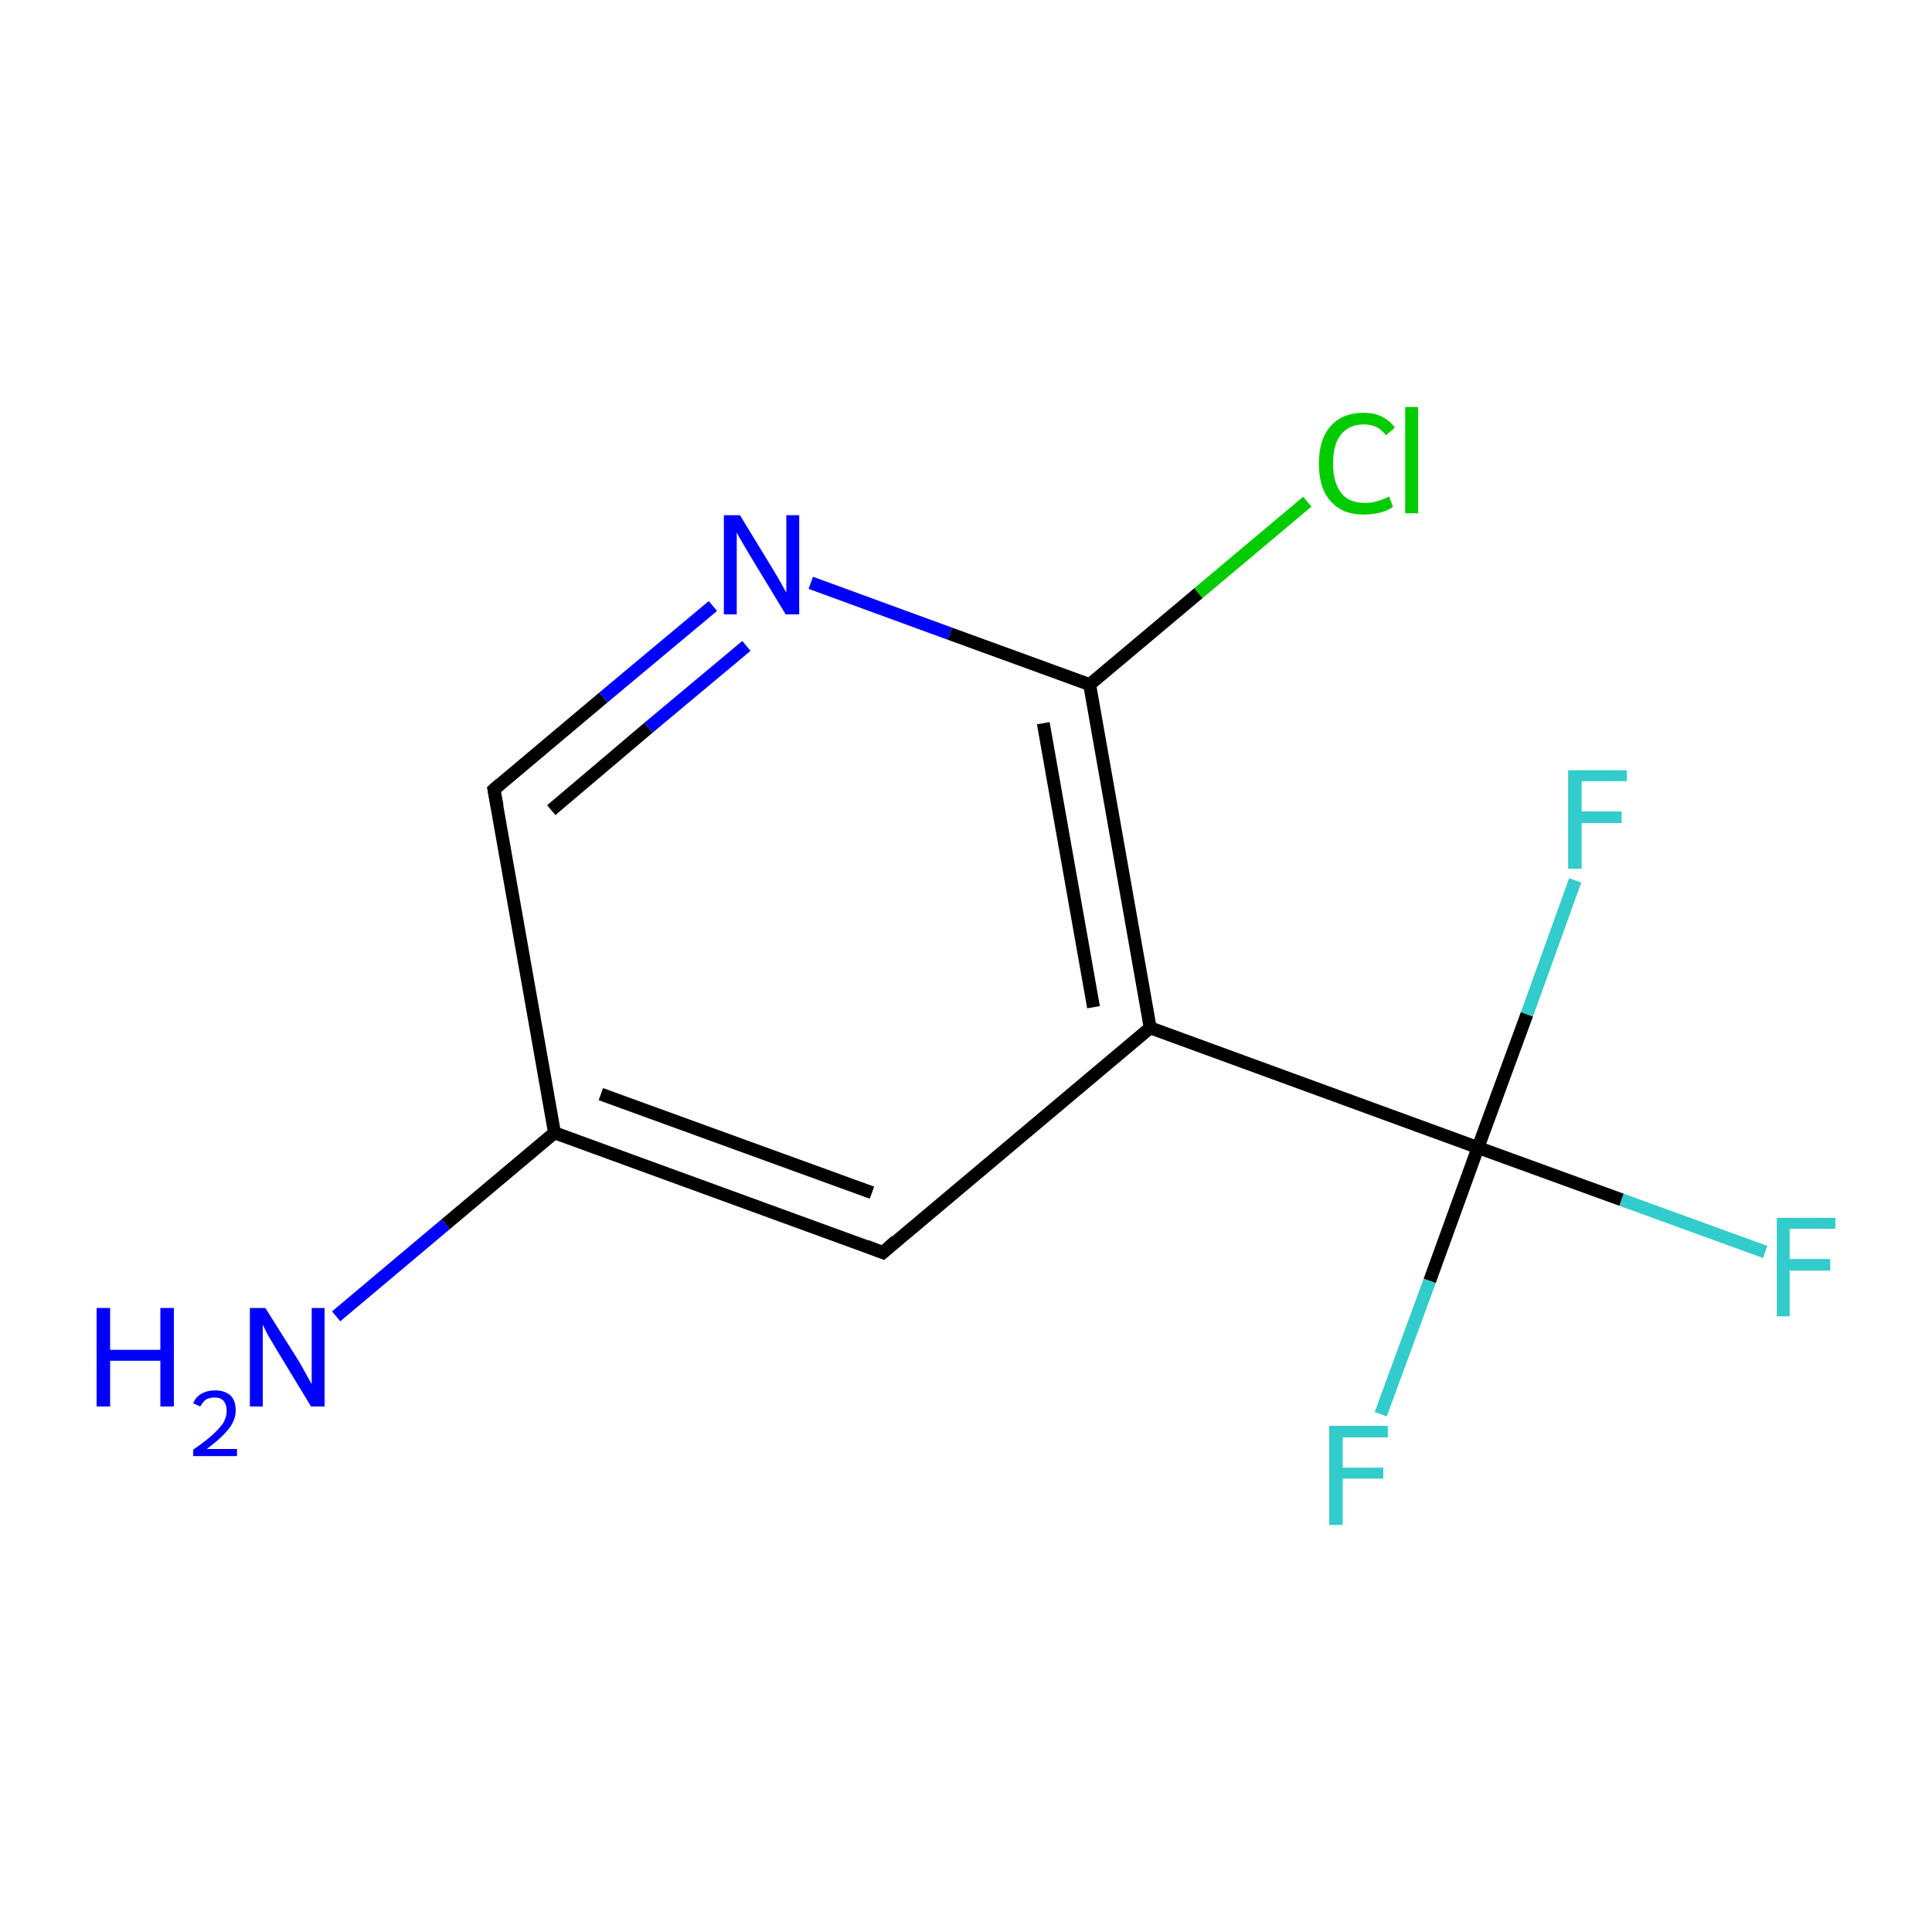<?xml version='1.0' encoding='iso-8859-1'?>
<svg version='1.1' baseProfile='full'
              xmlns='http://www.w3.org/2000/svg'
                      xmlns:rdkit='http://www.rdkit.org/xml'
                      xmlns:xlink='http://www.w3.org/1999/xlink'
                  xml:space='preserve'
width='300px' height='300px' viewBox='0 0 300 300'>
<!-- END OF HEADER -->
<rect style='opacity:1.0;fill:none;stroke:none' width='300.0' height='300.0' x='0.0' y='0.0'> </rect>
<path class='bond-0 atom-0 atom-1' d='M 137.1,194.5 L 86.1,175.9' style='fill:none;fill-rule:evenodd;stroke:#000000;stroke-width:2.0px;stroke-linecap:butt;stroke-linejoin:miter;stroke-opacity:1' />
<path class='bond-0 atom-0 atom-1' d='M 135.4,185.2 L 93.3,169.9' style='fill:none;fill-rule:evenodd;stroke:#000000;stroke-width:2.0px;stroke-linecap:butt;stroke-linejoin:miter;stroke-opacity:1' />
<path class='bond-1 atom-1 atom-2' d='M 86.1,175.9 L 76.7,122.6' style='fill:none;fill-rule:evenodd;stroke:#000000;stroke-width:2.0px;stroke-linecap:butt;stroke-linejoin:miter;stroke-opacity:1' />
<path class='bond-2 atom-2 atom-3' d='M 76.7,122.6 L 93.7,108.3' style='fill:none;fill-rule:evenodd;stroke:#000000;stroke-width:2.0px;stroke-linecap:butt;stroke-linejoin:miter;stroke-opacity:1' />
<path class='bond-2 atom-2 atom-3' d='M 93.7,108.3 L 110.7,94.1' style='fill:none;fill-rule:evenodd;stroke:#0000FF;stroke-width:2.0px;stroke-linecap:butt;stroke-linejoin:miter;stroke-opacity:1' />
<path class='bond-2 atom-2 atom-3' d='M 85.6,125.8 L 100.7,113.0' style='fill:none;fill-rule:evenodd;stroke:#000000;stroke-width:2.0px;stroke-linecap:butt;stroke-linejoin:miter;stroke-opacity:1' />
<path class='bond-2 atom-2 atom-3' d='M 100.7,113.0 L 115.9,100.3' style='fill:none;fill-rule:evenodd;stroke:#0000FF;stroke-width:2.0px;stroke-linecap:butt;stroke-linejoin:miter;stroke-opacity:1' />
<path class='bond-3 atom-3 atom-4' d='M 125.9,90.5 L 147.5,98.4' style='fill:none;fill-rule:evenodd;stroke:#0000FF;stroke-width:2.0px;stroke-linecap:butt;stroke-linejoin:miter;stroke-opacity:1' />
<path class='bond-3 atom-3 atom-4' d='M 147.5,98.4 L 169.2,106.3' style='fill:none;fill-rule:evenodd;stroke:#000000;stroke-width:2.0px;stroke-linecap:butt;stroke-linejoin:miter;stroke-opacity:1' />
<path class='bond-4 atom-4 atom-5' d='M 169.2,106.3 L 178.6,159.6' style='fill:none;fill-rule:evenodd;stroke:#000000;stroke-width:2.0px;stroke-linecap:butt;stroke-linejoin:miter;stroke-opacity:1' />
<path class='bond-4 atom-4 atom-5' d='M 162.0,112.3 L 169.8,156.4' style='fill:none;fill-rule:evenodd;stroke:#000000;stroke-width:2.0px;stroke-linecap:butt;stroke-linejoin:miter;stroke-opacity:1' />
<path class='bond-5 atom-5 atom-6' d='M 178.6,159.6 L 229.5,178.2' style='fill:none;fill-rule:evenodd;stroke:#000000;stroke-width:2.0px;stroke-linecap:butt;stroke-linejoin:miter;stroke-opacity:1' />
<path class='bond-6 atom-6 atom-7' d='M 229.5,178.2 L 251.8,186.3' style='fill:none;fill-rule:evenodd;stroke:#000000;stroke-width:2.0px;stroke-linecap:butt;stroke-linejoin:miter;stroke-opacity:1' />
<path class='bond-6 atom-6 atom-7' d='M 251.8,186.3 L 274.1,194.4' style='fill:none;fill-rule:evenodd;stroke:#33CCCC;stroke-width:2.0px;stroke-linecap:butt;stroke-linejoin:miter;stroke-opacity:1' />
<path class='bond-7 atom-6 atom-8' d='M 229.5,178.2 L 222.0,198.9' style='fill:none;fill-rule:evenodd;stroke:#000000;stroke-width:2.0px;stroke-linecap:butt;stroke-linejoin:miter;stroke-opacity:1' />
<path class='bond-7 atom-6 atom-8' d='M 222.0,198.9 L 214.4,219.6' style='fill:none;fill-rule:evenodd;stroke:#33CCCC;stroke-width:2.0px;stroke-linecap:butt;stroke-linejoin:miter;stroke-opacity:1' />
<path class='bond-8 atom-6 atom-9' d='M 229.5,178.2 L 237.1,157.5' style='fill:none;fill-rule:evenodd;stroke:#000000;stroke-width:2.0px;stroke-linecap:butt;stroke-linejoin:miter;stroke-opacity:1' />
<path class='bond-8 atom-6 atom-9' d='M 237.1,157.5 L 244.6,136.7' style='fill:none;fill-rule:evenodd;stroke:#33CCCC;stroke-width:2.0px;stroke-linecap:butt;stroke-linejoin:miter;stroke-opacity:1' />
<path class='bond-9 atom-4 atom-10' d='M 169.2,106.3 L 186.1,92.1' style='fill:none;fill-rule:evenodd;stroke:#000000;stroke-width:2.0px;stroke-linecap:butt;stroke-linejoin:miter;stroke-opacity:1' />
<path class='bond-9 atom-4 atom-10' d='M 186.1,92.1 L 203.0,77.9' style='fill:none;fill-rule:evenodd;stroke:#00CC00;stroke-width:2.0px;stroke-linecap:butt;stroke-linejoin:miter;stroke-opacity:1' />
<path class='bond-10 atom-1 atom-11' d='M 86.1,175.9 L 69.2,190.1' style='fill:none;fill-rule:evenodd;stroke:#000000;stroke-width:2.0px;stroke-linecap:butt;stroke-linejoin:miter;stroke-opacity:1' />
<path class='bond-10 atom-1 atom-11' d='M 69.2,190.1 L 52.2,204.4' style='fill:none;fill-rule:evenodd;stroke:#0000FF;stroke-width:2.0px;stroke-linecap:butt;stroke-linejoin:miter;stroke-opacity:1' />
<path class='bond-11 atom-5 atom-0' d='M 178.6,159.6 L 137.1,194.5' style='fill:none;fill-rule:evenodd;stroke:#000000;stroke-width:2.0px;stroke-linecap:butt;stroke-linejoin:miter;stroke-opacity:1' />
<path d='M 134.5,193.5 L 137.1,194.5 L 139.1,192.7' style='fill:none;stroke:#000000;stroke-width:2.0px;stroke-linecap:butt;stroke-linejoin:miter;stroke-miterlimit:10;stroke-opacity:1;' />
<path d='M 77.2,125.2 L 76.7,122.6 L 77.6,121.8' style='fill:none;stroke:#000000;stroke-width:2.0px;stroke-linecap:butt;stroke-linejoin:miter;stroke-miterlimit:10;stroke-opacity:1;' />
<path class='atom-3' d='M 114.9 80.0
L 119.9 88.2
Q 120.4 89.0, 121.2 90.4
Q 122.0 91.9, 122.1 92.0
L 122.1 80.0
L 124.1 80.0
L 124.1 95.4
L 122.0 95.4
L 116.6 86.5
Q 116.0 85.5, 115.3 84.3
Q 114.6 83.1, 114.4 82.7
L 114.4 95.4
L 112.4 95.4
L 112.4 80.0
L 114.9 80.0
' fill='#0000FF'/>
<path class='atom-7' d='M 275.9 189.1
L 285.0 189.1
L 285.0 190.8
L 277.9 190.8
L 277.9 195.5
L 284.2 195.5
L 284.2 197.3
L 277.9 197.3
L 277.9 204.4
L 275.9 204.4
L 275.9 189.1
' fill='#33CCCC'/>
<path class='atom-8' d='M 206.4 221.4
L 215.5 221.4
L 215.5 223.2
L 208.5 223.2
L 208.5 227.9
L 214.8 227.9
L 214.8 229.6
L 208.5 229.6
L 208.5 236.8
L 206.4 236.8
L 206.4 221.4
' fill='#33CCCC'/>
<path class='atom-9' d='M 243.5 119.6
L 252.6 119.6
L 252.6 121.3
L 245.6 121.3
L 245.6 126.0
L 251.8 126.0
L 251.8 127.8
L 245.6 127.8
L 245.6 134.9
L 243.5 134.9
L 243.5 119.6
' fill='#33CCCC'/>
<path class='atom-10' d='M 204.8 72.0
Q 204.8 68.2, 206.6 66.2
Q 208.4 64.1, 211.8 64.1
Q 214.9 64.1, 216.6 66.4
L 215.2 67.6
Q 214.0 65.9, 211.8 65.9
Q 209.5 65.9, 208.2 67.5
Q 207.0 69.0, 207.0 72.0
Q 207.0 75.0, 208.3 76.6
Q 209.5 78.1, 212.0 78.1
Q 213.7 78.1, 215.7 77.1
L 216.3 78.7
Q 215.5 79.3, 214.3 79.6
Q 213.1 79.9, 211.7 79.9
Q 208.4 79.9, 206.6 77.8
Q 204.8 75.8, 204.8 72.0
' fill='#00CC00'/>
<path class='atom-10' d='M 218.2 63.2
L 220.2 63.2
L 220.2 79.7
L 218.2 79.7
L 218.2 63.2
' fill='#00CC00'/>
<path class='atom-11' d='M 15.0 203.1
L 17.1 203.1
L 17.1 209.6
L 24.9 209.6
L 24.9 203.1
L 27.0 203.1
L 27.0 218.4
L 24.9 218.4
L 24.9 211.3
L 17.1 211.3
L 17.1 218.4
L 15.0 218.4
L 15.0 203.1
' fill='#0000FF'/>
<path class='atom-11' d='M 30.0 217.9
Q 30.4 216.9, 31.3 216.4
Q 32.2 215.9, 33.4 215.9
Q 34.9 215.9, 35.8 216.7
Q 36.6 217.5, 36.6 219.0
Q 36.6 220.5, 35.5 221.9
Q 34.4 223.3, 32.1 225.0
L 36.8 225.0
L 36.8 226.1
L 30.0 226.1
L 30.0 225.1
Q 31.9 223.8, 33.0 222.8
Q 34.1 221.8, 34.7 220.9
Q 35.2 220.0, 35.2 219.1
Q 35.2 218.1, 34.7 217.5
Q 34.2 217.0, 33.4 217.0
Q 32.6 217.0, 32.0 217.3
Q 31.5 217.7, 31.1 218.4
L 30.0 217.9
' fill='#0000FF'/>
<path class='atom-11' d='M 41.2 203.1
L 46.3 211.2
Q 46.8 212.0, 47.6 213.5
Q 48.4 214.9, 48.4 215.0
L 48.4 203.1
L 50.4 203.1
L 50.4 218.4
L 48.3 218.4
L 42.9 209.5
Q 42.3 208.5, 41.6 207.3
Q 41.0 206.1, 40.8 205.7
L 40.8 218.4
L 38.8 218.4
L 38.8 203.1
L 41.2 203.1
' fill='#0000FF'/>
</svg>
